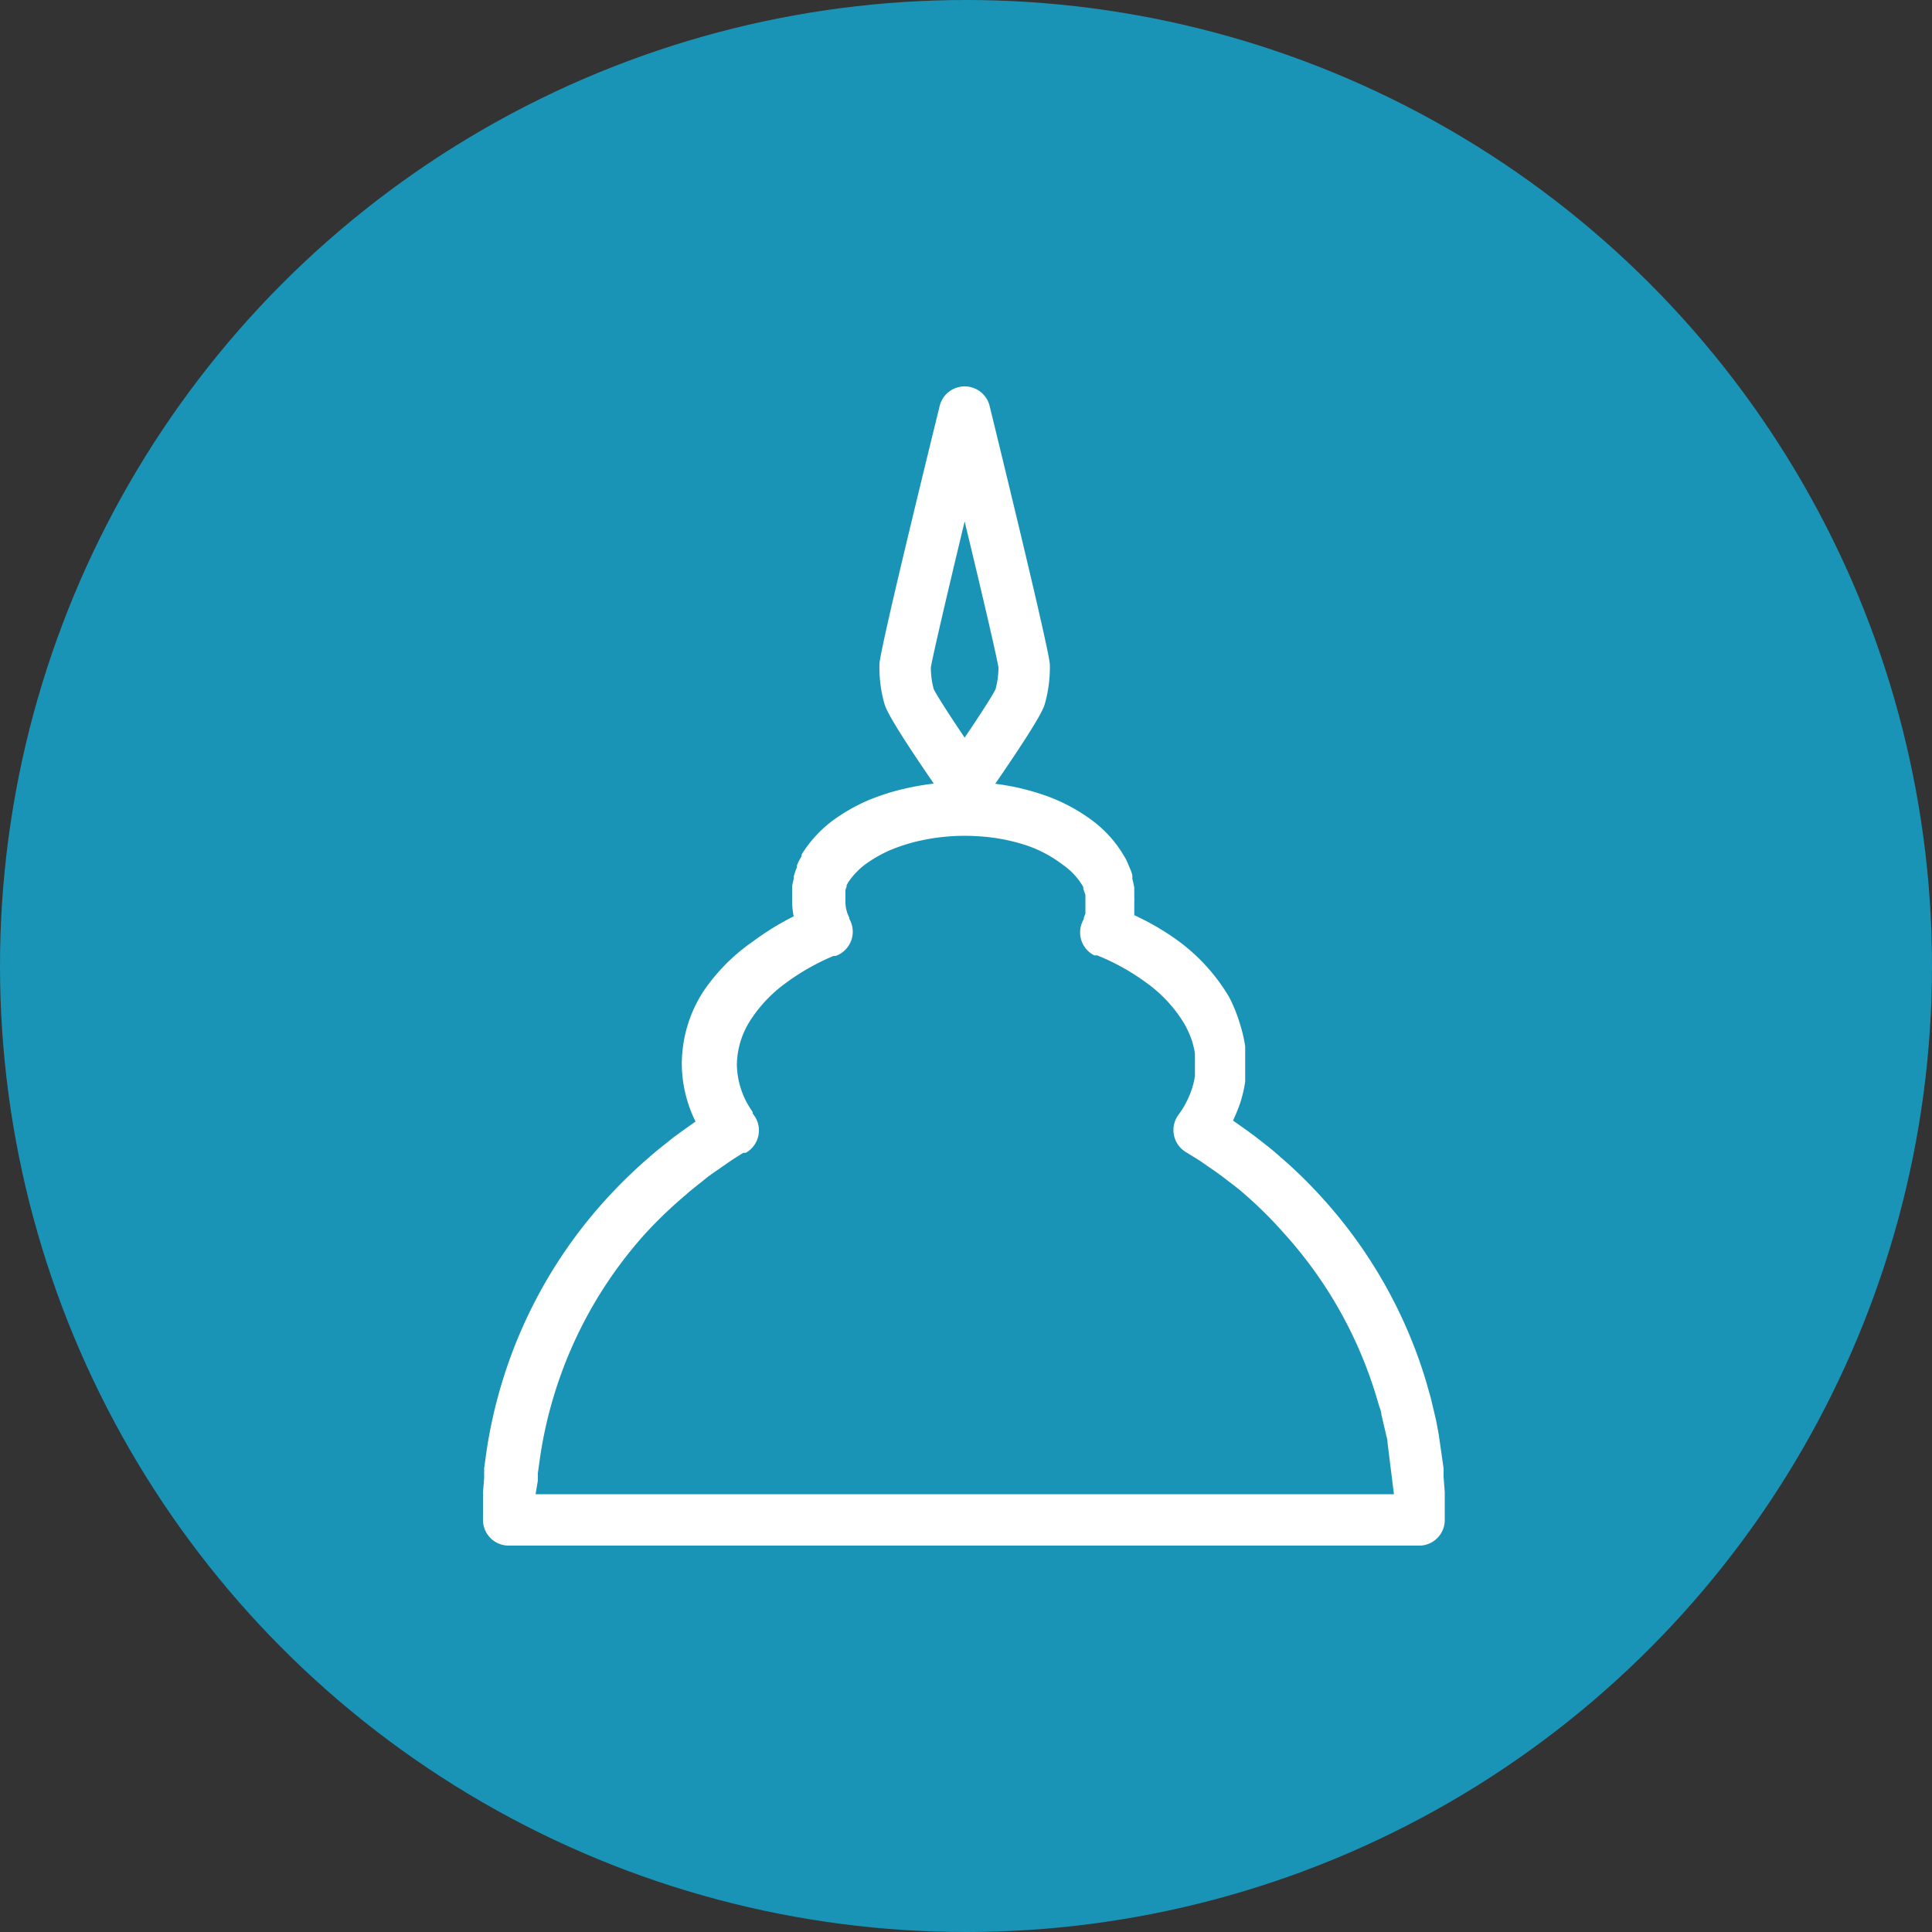 <svg id="Layer_1" data-name="Layer 1" xmlns="http://www.w3.org/2000/svg" viewBox="0 0 100 100"><rect x="0" y="0" width="100" height="100" fill="#333333" stroke="none"/><defs><style>.cls-1{fill: #1994b7;}.cls-2{fill:#fff;}</style></defs><title>Artboard 1</title><circle class="cls-1" cx="50" cy="50" r="50"/><path class="cls-2" d="M73.53,80H26.33A1.33,1.33,0,0,1,25,78.62l0-1c0-.12,0-.24,0-.37l.06-.76c0-.14,0-.3,0-.45V76l.09-.66a24.72,24.72,0,0,1,.83-3.77,24.77,24.77,0,0,1,5.31-9.41,25.74,25.74,0,0,1,2.31-2.26c.31-.28.66-.55,1-.82l.26-.21.48-.35.66-.47a6.82,6.82,0,0,1-.71-3,6.94,6.94,0,0,1,1.1-3.71A9.87,9.87,0,0,1,39,48.71a14.09,14.09,0,0,1,2.08-1.28,4.31,4.31,0,0,1-.08-.8s0-.08,0-.12L41,46s0-.08,0-.12.05-.26.08-.38l0-.12a3.54,3.54,0,0,1,.17-.49l0-.1a3.06,3.06,0,0,1,.24-.47l0-.08.05-.09a6.49,6.49,0,0,1,1.55-1.67,9.48,9.48,0,0,1,1.83-1.05,11.73,11.73,0,0,1,2-.63,13.42,13.42,0,0,1,3.66-.31,12.31,12.31,0,0,1,3.3.61,9.16,9.16,0,0,1,2.63,1.35,6.16,6.16,0,0,1,1.66,1.84l.09.15a2.42,2.42,0,0,1,.13.28l.15.36a1.38,1.38,0,0,1,.07.23l0,.18a4.41,4.41,0,0,1,.1.46l0,.51a1.43,1.43,0,0,1,0,.22l0,.45v.09l0,.15A13.41,13.41,0,0,1,61,48.71a9.83,9.83,0,0,1,2.61,2.88A7.72,7.72,0,0,1,64.18,53a7.36,7.36,0,0,1,.27,1.16l0,.32s0,.09,0,.13l0,.47c0,.05,0,.14,0,.3v.23s0,.07,0,.11l0,.29V56a7.23,7.23,0,0,1-.26,1.1,9.26,9.26,0,0,1-.37.9l.61.43.48.35.31.24c.33.26.67.52,1,.82a24.07,24.07,0,0,1,2.28,2.23,24.71,24.71,0,0,1,5.32,9.45l.1.36c.07.24.14.47.19.7l.22.93c.05.26.09.48.13.68L74.72,76c0,.18,0,.31,0,.44l.06.8c0,.13,0,.25,0,.37l0,1A1.33,1.33,0,0,1,73.53,80ZM27.72,77.34H72.15l-.33-2.65c0-.19-.07-.38-.11-.58l-.21-.89c0-.18-.1-.36-.15-.56l-.11-.37a22.06,22.06,0,0,0-4.74-8.41,21.52,21.52,0,0,0-2-2c-.3-.27-.59-.5-.89-.72l-.31-.24-.37-.27-.84-.58-.66-.41,0,0h0a1.33,1.33,0,0,1-.4-2l0,0h0c.11-.16.19-.28.26-.4a5.32,5.32,0,0,0,.41-.92,4.43,4.43,0,0,0,.15-.64l0-.6,0-.57a4.63,4.63,0,0,0-.16-.68,5.16,5.16,0,0,0-.39-.86,7.1,7.1,0,0,0-1.92-2.09,11.59,11.59,0,0,0-2.59-1.45l-.06,0h0l-.09,0a1.33,1.33,0,0,1-.54-1.88l0-.08.08-.2,0-.14,0-.13,0-.27,0-.28,0-.15-.11-.32,0-.09-.06-.1a3.5,3.5,0,0,0-1-1.05,6.51,6.51,0,0,0-1.87-1,9.8,9.8,0,0,0-2.59-.48,10.65,10.65,0,0,0-3,.25,9,9,0,0,0-1.49.48,6.77,6.77,0,0,0-1.26.72,3.85,3.85,0,0,0-.89.93l-.09.16,0,.08-.06.16,0,.11,0,.12,0,.14,0,.32a1.85,1.85,0,0,0,.2.75h0l0,.06a1.33,1.33,0,0,1-.71,1.92l-.11,0a11.88,11.88,0,0,0-2.48,1.41,7.23,7.23,0,0,0-1.82,1.92,4.36,4.36,0,0,0-.7,2.29,4.3,4.3,0,0,0,.7,2.28l.12.18,0,.07.07.1a1.33,1.33,0,0,1-.43,1.94l-.08,0-.05,0-.6.38-.85.59-.38.27-.26.21c-.3.24-.6.47-.88.72a23.26,23.26,0,0,0-2.09,2,22.12,22.12,0,0,0-4.74,8.4,21.81,21.81,0,0,0-.74,3.36l-.09.65c0,.15,0,.27,0,.39ZM38.57,59.63h0Zm0,0h0Zm0,0h0Zm.07,0h0Zm0,0h0Zm0,0h0Zm5.19-12.19h0Z"/><path class="cls-2" d="M49.93,41.86a1.33,1.33,0,0,1-1.09-.57c-2.88-4.14-3-4.66-3.07-4.89a6.92,6.92,0,0,1-.25-2c0-.15,0-.69,3.12-13.4a1.33,1.33,0,0,1,1.29-1h0a1.33,1.33,0,0,1,1.29,1c3.06,12.53,3.11,13.22,3.12,13.4a7,7,0,0,1-.25,2c-.06.22-.19.74-3.07,4.88A1.33,1.33,0,0,1,49.93,41.86Zm-1.6-6.19c.16.33.83,1.37,1.6,2.51.77-1.14,1.44-2.17,1.6-2.51a4.33,4.33,0,0,0,.15-1.12c-.09-.58-.89-4-1.75-7.56-.86,3.56-1.66,7-1.75,7.56A4.3,4.3,0,0,0,48.33,35.67Zm3.19,0v0Zm-3.18,0v0Z"/></svg>